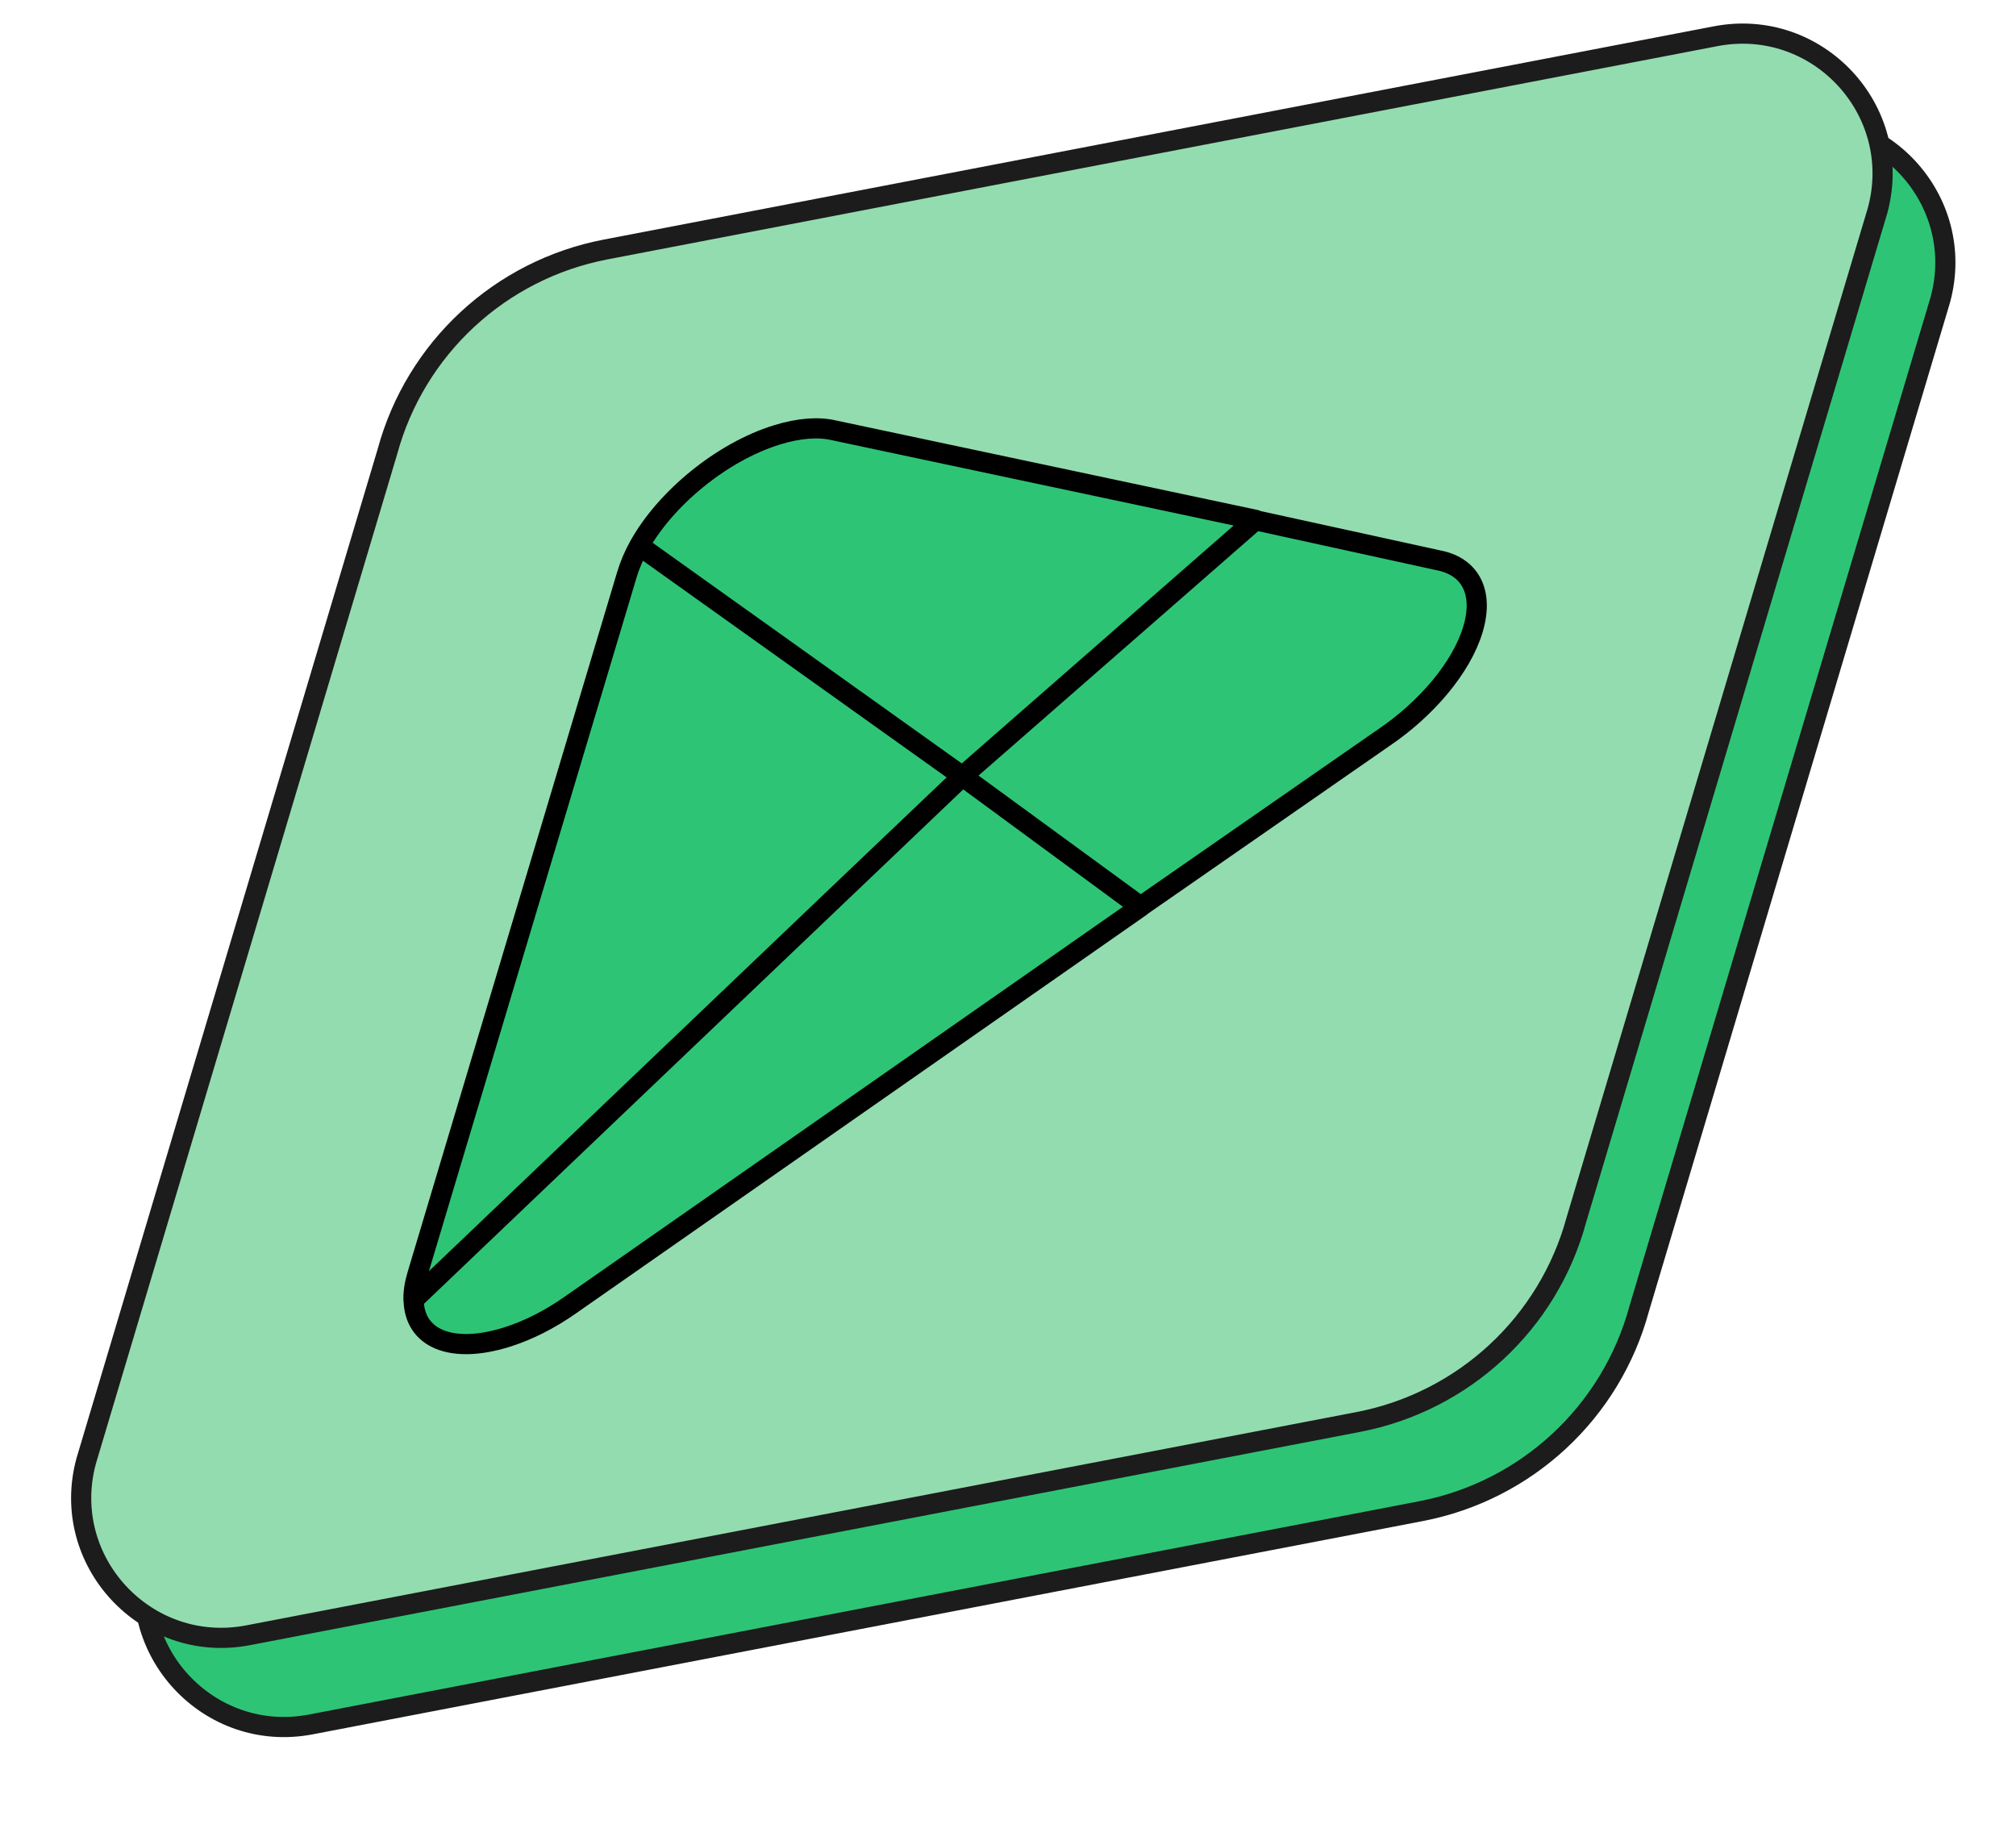<?xml version="1.0" encoding="UTF-8"?> <svg xmlns="http://www.w3.org/2000/svg" width="200" height="181" viewBox="0 0 200 181" fill="none"> <g clip-path="url(#clip0_3129_33065)"> <path d="M44.658 53.66C47.443 43.395 55.842 35.608 66.3 33.599L176.425 12.441C186.537 10.498 195.187 19.804 192.495 29.73L162.612 129.862C159.828 140.128 151.429 147.914 140.97 149.923L30.846 171.081C20.733 173.024 12.084 163.718 14.776 153.792L44.658 53.66Z" fill="#2EC476" stroke="#1C1C1C" stroke-width="2" stroke-linecap="round"></path> <path d="M38.432 44.814C41.216 34.549 49.616 26.762 60.074 24.753L170.198 3.595C180.311 1.652 188.96 10.958 186.268 20.884L156.386 121.016C153.602 131.282 145.202 139.068 134.744 141.077L24.619 162.235C14.507 164.178 5.857 154.872 8.55 144.946L38.432 44.814Z" fill="#93DCAF" stroke="#1C1C1C" stroke-width="2" stroke-linecap="round"></path> <path d="M95.477 77.015C89.741 82.444 41.035 128.949 41.035 128.949C41.093 132.809 44.797 134.364 50.252 132.667C52.435 131.988 54.632 130.85 56.65 129.427L56.81 129.314L113.173 89.946L95.477 77.015Z" fill="#2EC476"></path> <path d="M142.612 55.573L142.579 55.561L124.516 51.605L95.477 77.015L113.106 89.972L137.278 73.184C141.484 70.34 144.984 66.252 146.126 62.438C147.259 58.652 145.767 56.13 142.612 55.573Z" fill="#2EC476"></path> <path d="M63.417 54.138C62.909 55.041 62.468 56.09 62.2 56.985L41.391 126.505C41.123 127.4 41 128.221 41.022 128.957L95.477 77.015L63.417 54.138Z" fill="#2EC476"></path> <path d="M95.477 77.015L124.583 51.579L82.713 42.69C81.201 42.337 79.278 42.461 77.046 43.155C71.591 44.852 66.046 49.435 63.423 54.131L95.477 77.015Z" fill="#2EC476"></path> <path d="M95.477 77.015L113.173 89.946L56.81 129.314L56.65 129.427C54.632 130.85 52.435 131.988 50.252 132.667C44.797 134.364 41.093 132.809 41.035 128.949C41.035 128.949 89.741 82.444 95.477 77.015ZM95.477 77.015L124.516 51.605L142.579 55.561L142.612 55.573C145.767 56.13 147.259 58.652 146.126 62.438C144.984 66.252 141.484 70.34 137.278 73.184L113.106 89.972L95.477 77.015ZM95.477 77.015L41.022 128.957C41 128.221 41.123 127.4 41.391 126.505L62.2 56.985C62.468 56.09 62.909 55.041 63.417 54.138L95.477 77.015ZM95.477 77.015L124.583 51.579L82.713 42.69C81.201 42.337 79.278 42.461 77.046 43.155C71.591 44.852 66.046 49.435 63.423 54.131L95.477 77.015Z" stroke="black" stroke-width="2" stroke-linejoin="round"></path> </g> <defs> <clipPath id="clip0_3129_33065"> <rect width="200" height="181" fill="white"></rect> </clipPath> </defs> </svg> 